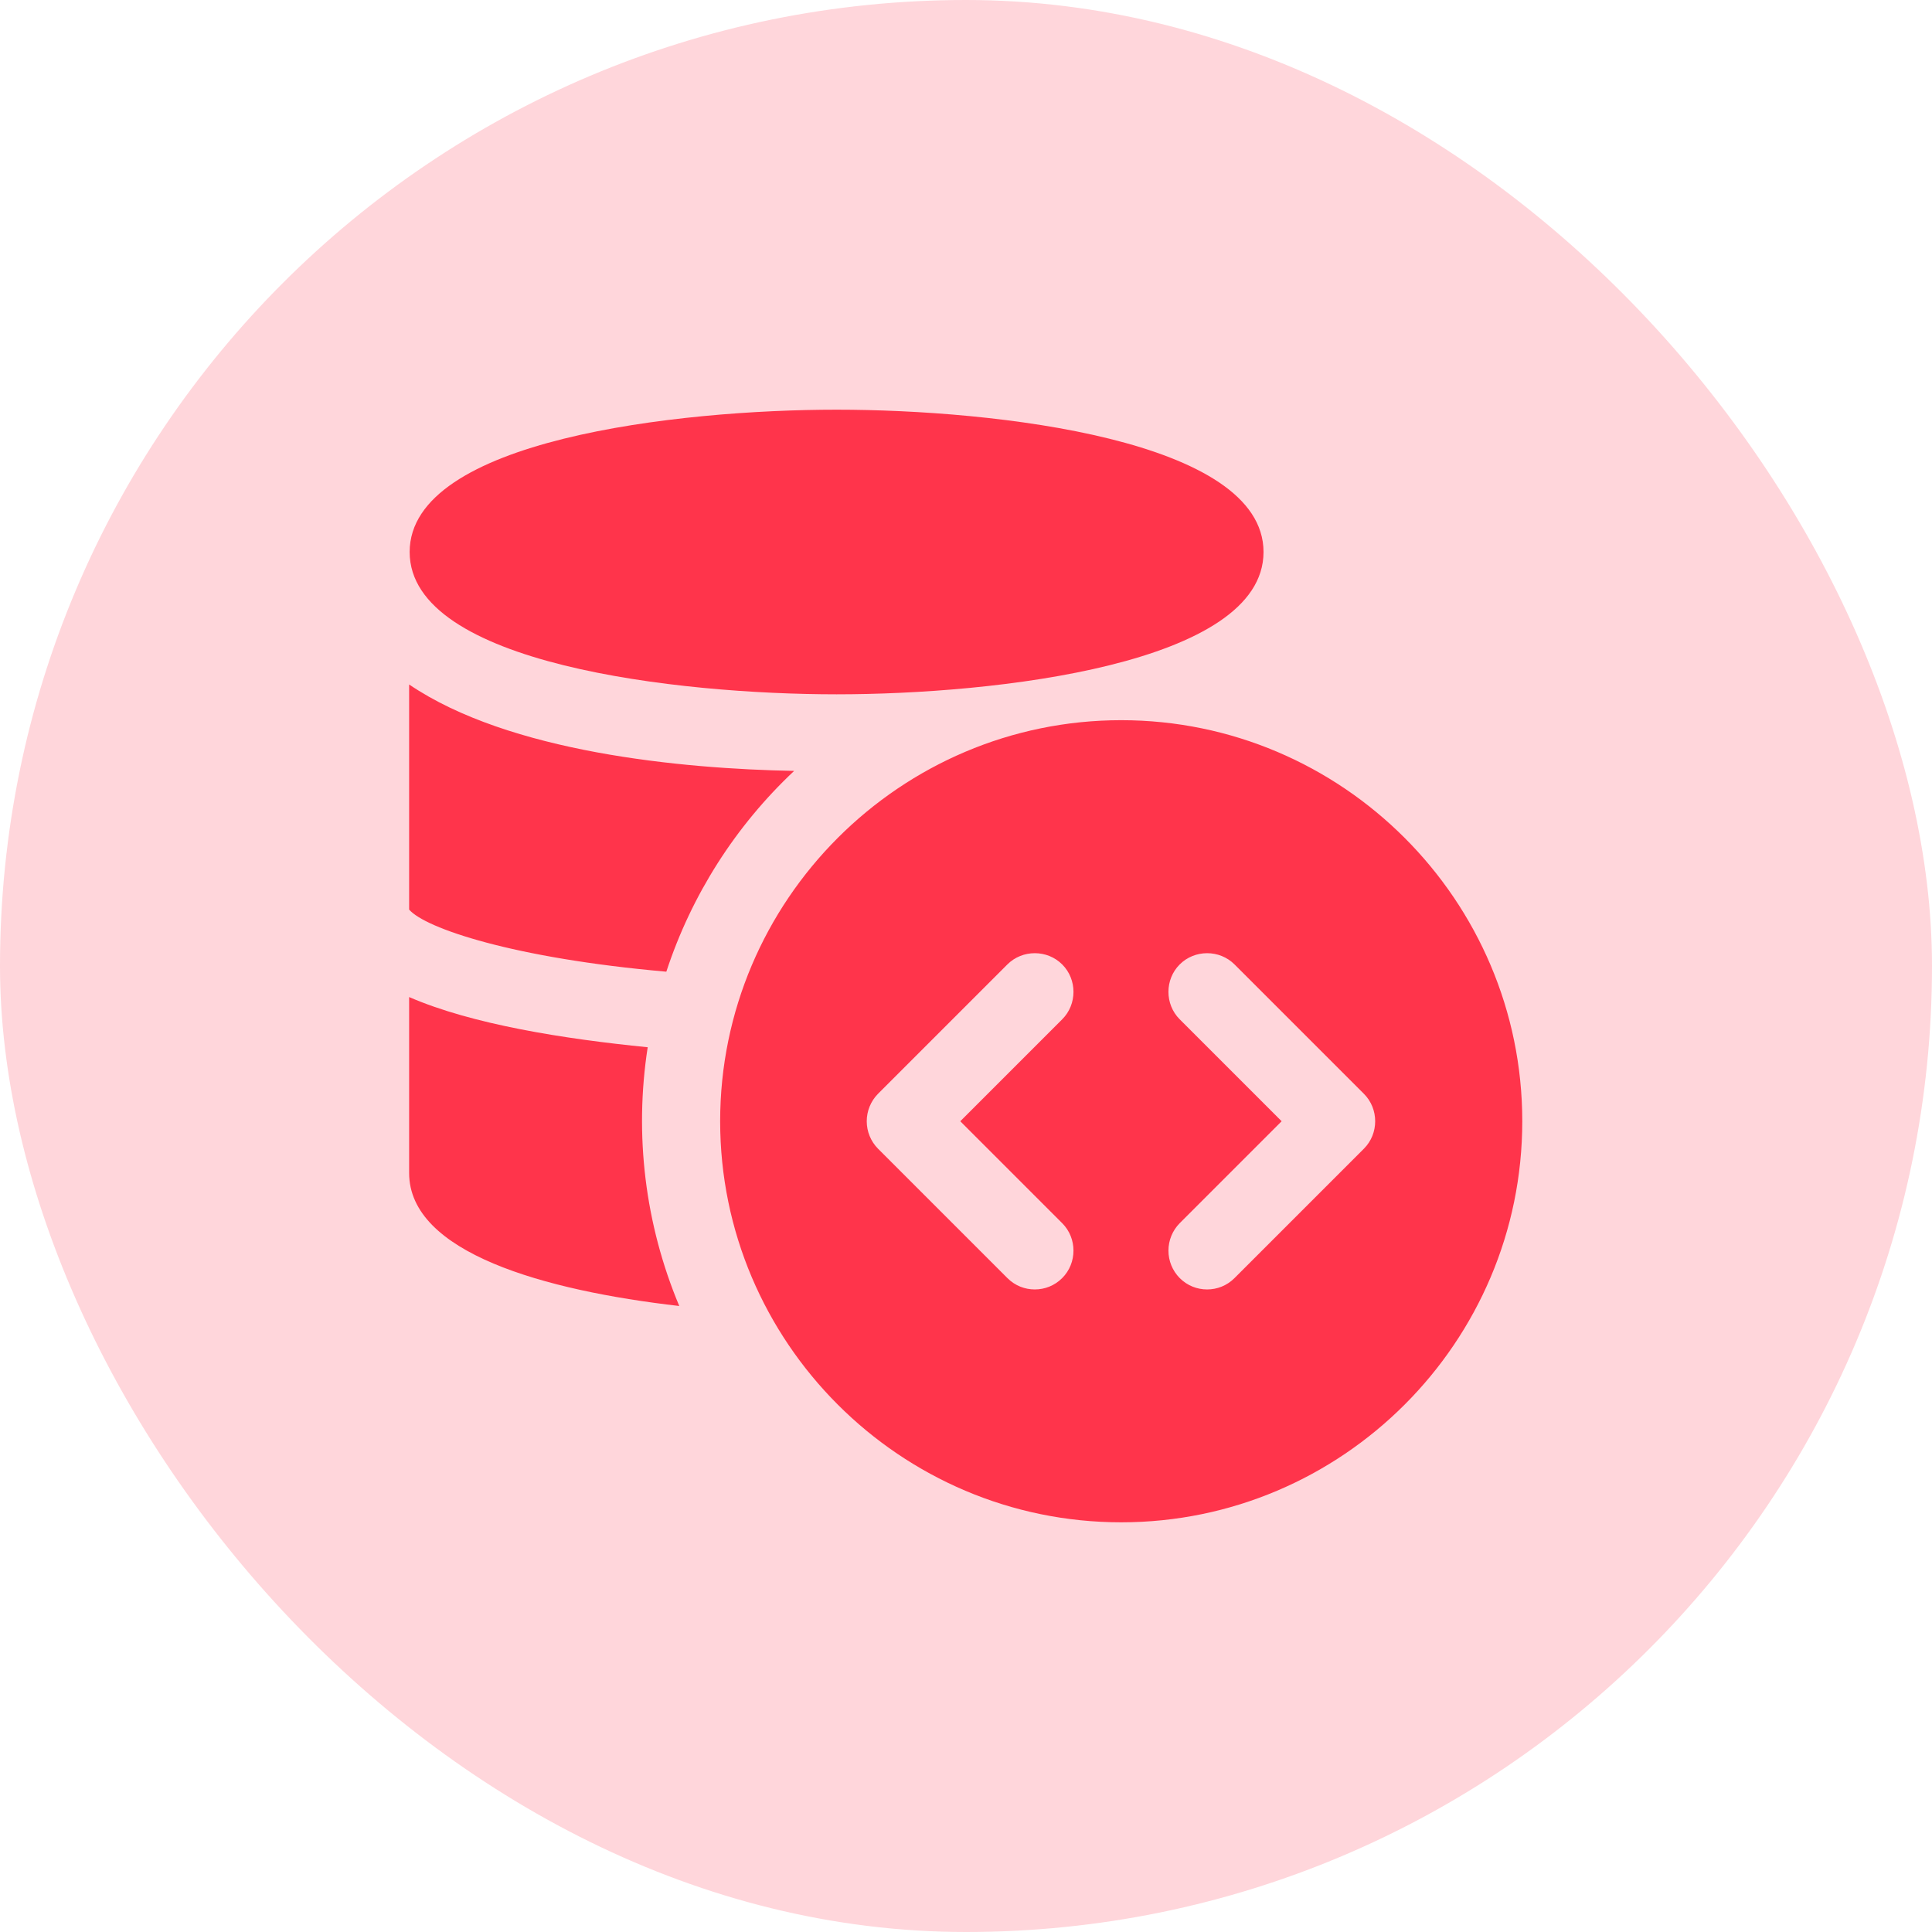<svg width="56" height="56" viewBox="0 0 56 56" fill="none" xmlns="http://www.w3.org/2000/svg">
<rect width="56" height="56" rx="28" fill="#FF344B" fill-opacity="0.2"/>
<path d="M32.499 20.875C26.094 20.875 20.874 26.095 20.874 32.5C20.874 38.905 26.094 44.125 32.499 44.125C38.904 44.125 44.124 38.905 44.124 32.5C44.124 26.095 38.904 20.875 32.499 20.875ZM30.789 35.455C31.224 35.89 31.224 36.61 30.789 37.045C30.564 37.27 30.279 37.375 29.994 37.375C29.709 37.375 29.424 37.27 29.199 37.045L25.449 33.295C25.24 33.083 25.123 32.798 25.123 32.5C25.123 32.202 25.24 31.917 25.449 31.705L29.199 27.955C29.634 27.52 30.354 27.52 30.789 27.955C31.224 28.39 31.224 29.11 30.789 29.545L27.834 32.5L30.789 35.455ZM39.534 33.295L35.784 37.045C35.559 37.27 35.274 37.375 34.989 37.375C34.704 37.375 34.419 37.27 34.194 37.045C33.985 36.833 33.868 36.548 33.868 36.25C33.868 35.952 33.985 35.667 34.194 35.455L37.149 32.5L34.194 29.545C33.759 29.11 33.759 28.39 34.194 27.955C34.629 27.52 35.349 27.52 35.784 27.955L39.534 31.705C39.969 32.14 39.969 32.86 39.534 33.295ZM23.019 22.345C21.316 23.944 20.042 25.945 19.314 28.165C14.874 27.775 12.324 26.905 11.859 26.365V19.84C14.754 21.805 19.749 22.285 23.019 22.345ZM19.689 37.855C15.774 37.405 11.859 36.31 11.859 34V28.9C13.689 29.695 16.359 30.115 18.774 30.355C18.38 32.892 18.697 35.488 19.689 37.855ZM24.249 11.875C19.659 11.875 11.874 12.745 11.874 16C11.874 19.255 19.659 20.125 24.249 20.125C28.839 20.125 36.624 19.255 36.624 16C36.624 12.745 28.839 11.875 24.249 11.875Z" fill="#FF344B"/>
</svg>
